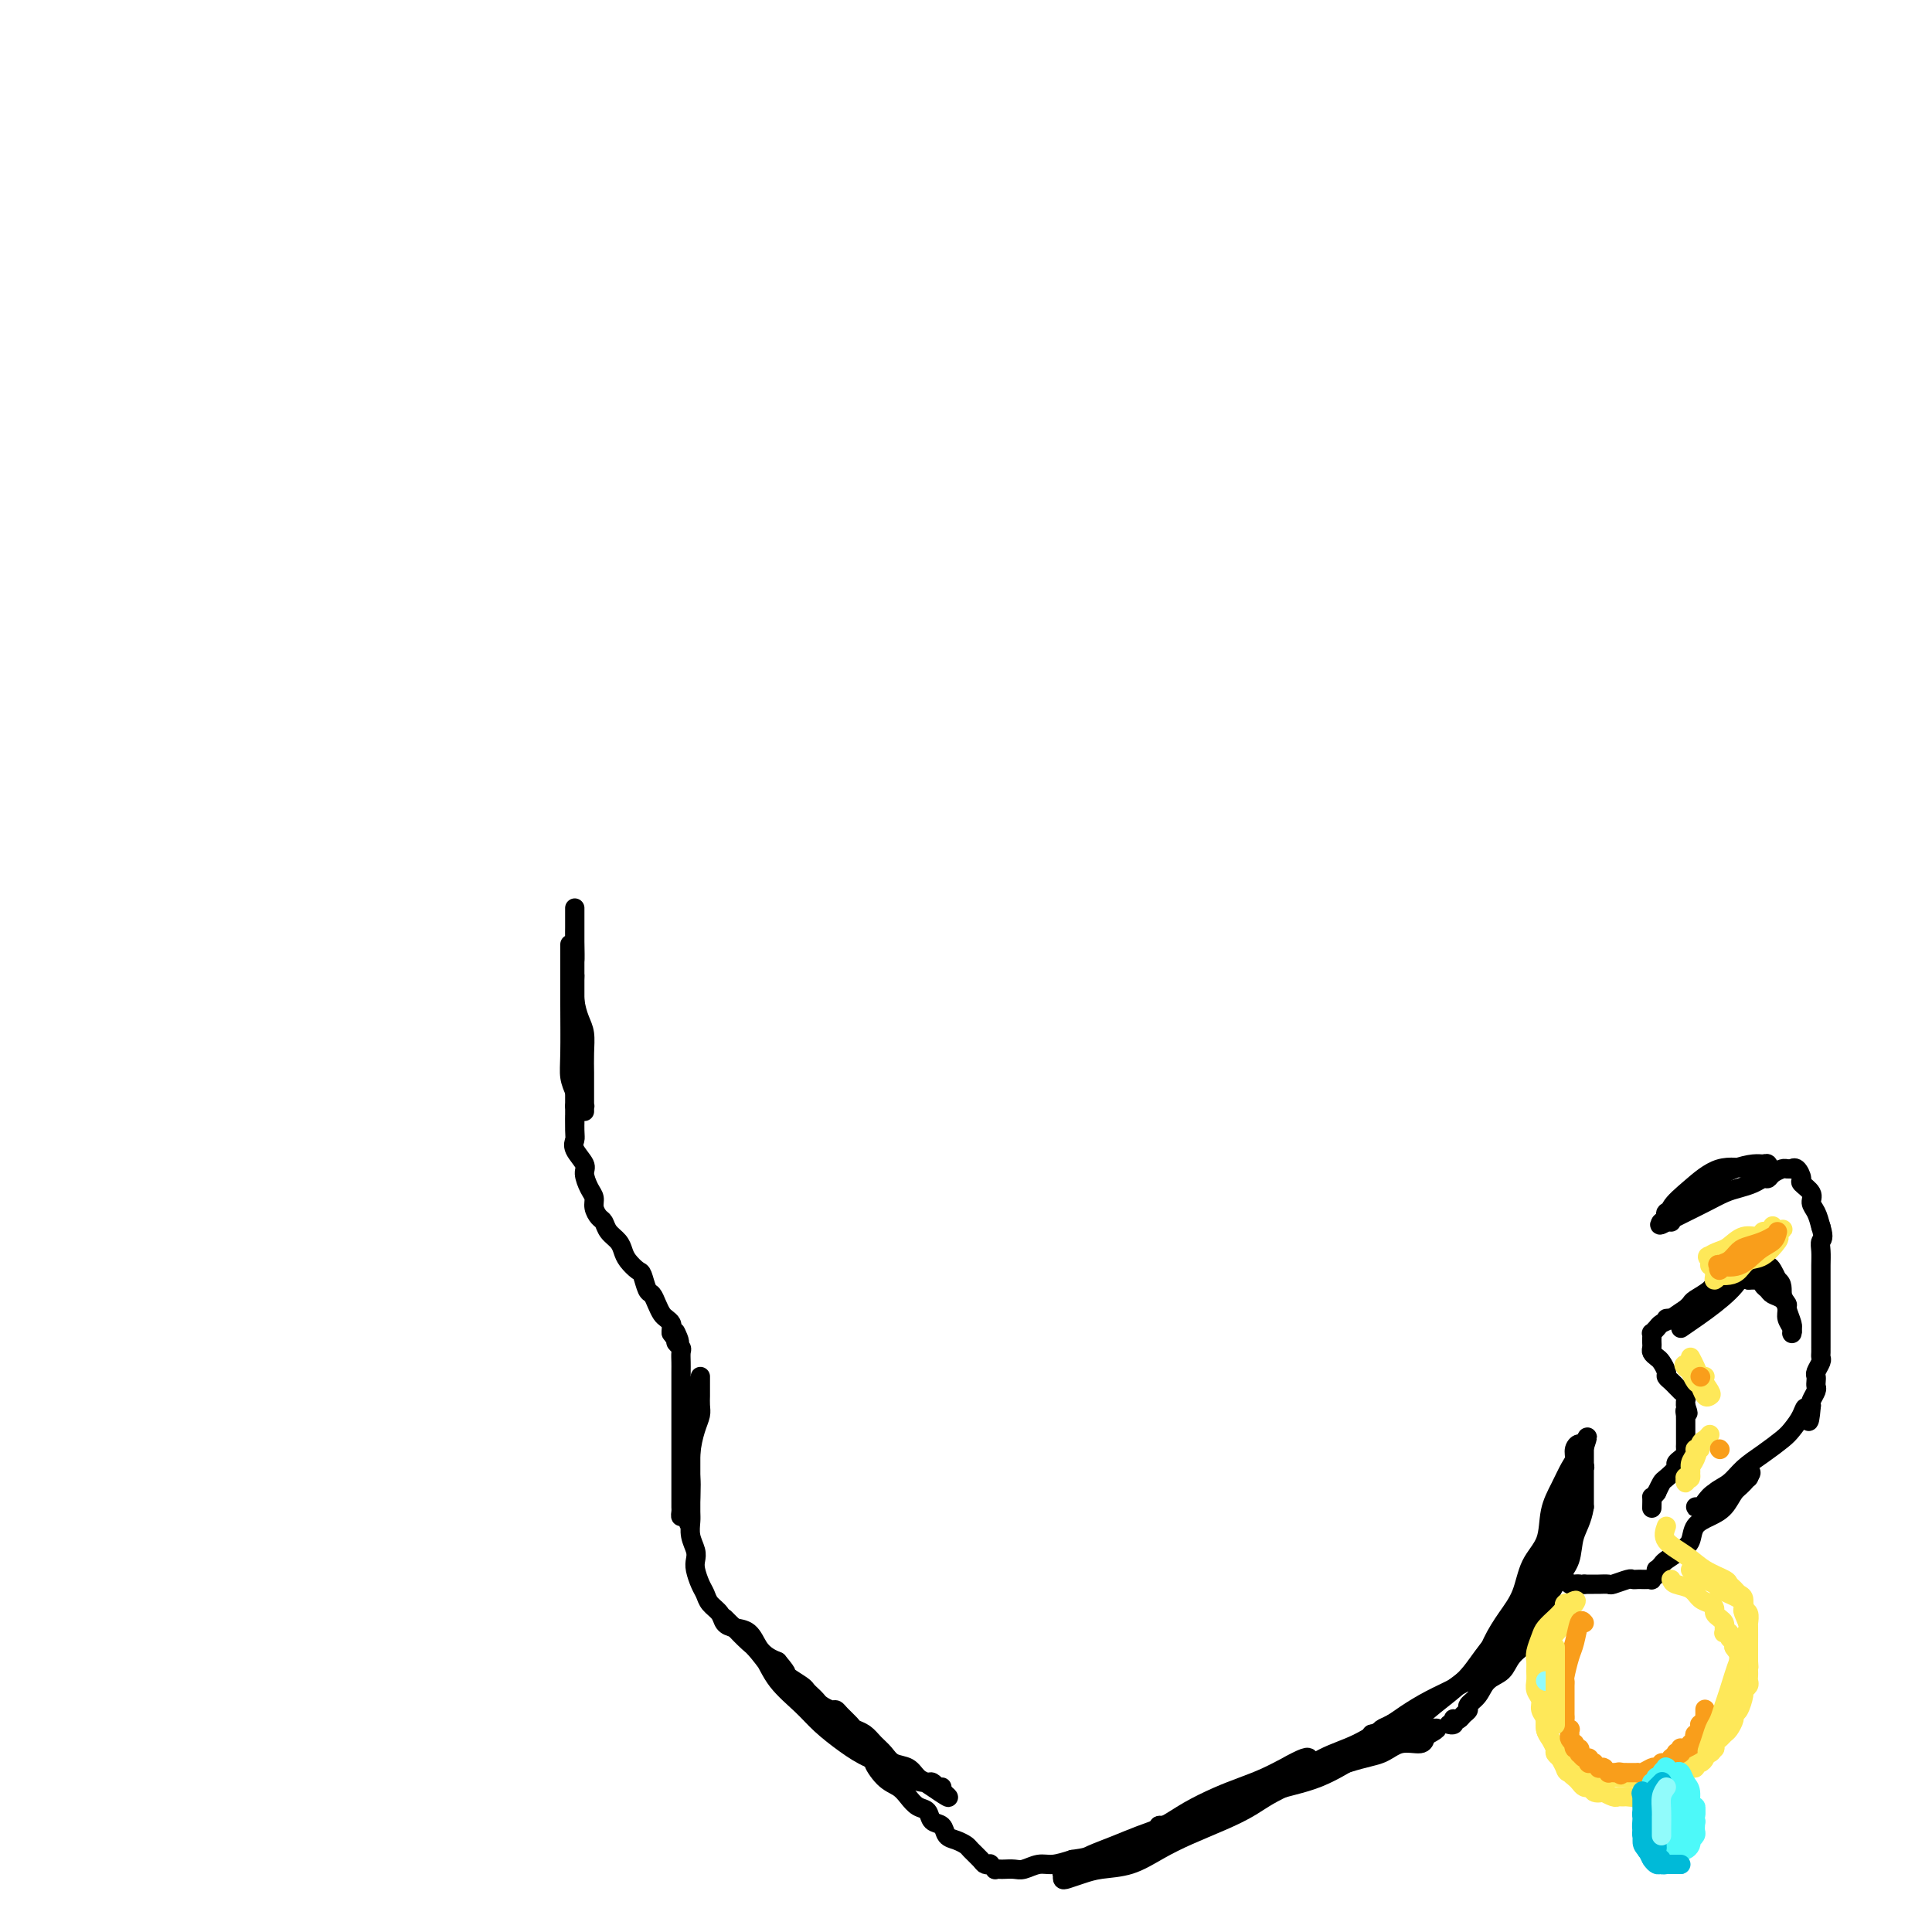 <svg viewBox='0 0 400 400' version='1.1' xmlns='http://www.w3.org/2000/svg' xmlns:xlink='http://www.w3.org/1999/xlink'><g fill='none' stroke='rgb(0,0,0)' stroke-width='4' stroke-linecap='round' stroke-linejoin='round'><path d='M118,196c-0.000,-0.426 -0.001,-0.851 0,0c0.001,0.851 0.003,2.980 0,5c-0.003,2.020 -0.012,3.931 0,7c0.012,3.069 0.046,7.296 0,10c-0.046,2.704 -0.170,3.886 0,5c0.170,1.114 0.634,2.159 1,3c0.366,0.841 0.634,1.479 1,2c0.366,0.521 0.830,0.924 1,1c0.170,0.076 0.046,-0.176 0,0c-0.046,0.176 -0.012,0.780 0,1c0.012,0.220 0.003,0.054 0,0c-0.003,-0.054 -0.001,0.002 0,0c0.001,-0.002 0.001,-0.062 0,-1c-0.001,-0.938 -0.003,-2.753 0,-4c0.003,-1.247 0.011,-1.925 0,-3c-0.011,-1.075 -0.042,-2.548 0,-4c0.042,-1.452 0.155,-2.884 0,-4c-0.155,-1.116 -0.580,-1.916 -1,-3c-0.420,-1.084 -0.834,-2.453 -1,-4c-0.166,-1.547 -0.083,-3.274 0,-5'/><path d='M119,202c-0.309,-4.659 -0.083,-2.807 0,-3c0.083,-0.193 0.022,-2.433 0,-4c-0.022,-1.567 -0.006,-2.462 0,-3c0.006,-0.538 0.002,-0.719 0,-1c-0.002,-0.281 -0.000,-0.662 0,-1c0.000,-0.338 0.000,-0.632 0,-1c-0.000,-0.368 -0.000,-0.810 0,-1c0.000,-0.190 0.000,-0.127 0,0c-0.000,0.127 -0.000,0.317 0,1c0.000,0.683 0.000,1.859 0,3c-0.000,1.141 -0.000,2.248 0,4c0.000,1.752 0.000,4.149 0,6c-0.000,1.851 -0.000,3.156 0,5c0.000,1.844 0.000,4.226 0,6c-0.000,1.774 -0.000,2.939 0,4c0.000,1.061 0.000,2.016 0,3c-0.000,0.984 -0.000,1.996 0,3c0.000,1.004 0.000,2.001 0,3c-0.000,0.999 -0.000,1.999 0,3'/><path d='M119,229c0.002,6.486 0.008,2.700 0,2c-0.008,-0.700 -0.031,1.684 0,3c0.031,1.316 0.116,1.564 0,2c-0.116,0.436 -0.434,1.061 0,2c0.434,0.939 1.618,2.191 2,3c0.382,0.809 -0.038,1.176 0,2c0.038,0.824 0.535,2.104 1,3c0.465,0.896 0.897,1.409 1,2c0.103,0.591 -0.123,1.260 0,2c0.123,0.740 0.597,1.549 1,2c0.403,0.451 0.737,0.543 1,1c0.263,0.457 0.455,1.278 1,2c0.545,0.722 1.441,1.343 2,2c0.559,0.657 0.780,1.350 1,2c0.220,0.650 0.440,1.259 1,2c0.560,0.741 1.459,1.616 2,2c0.541,0.384 0.722,0.278 1,1c0.278,0.722 0.652,2.273 1,3c0.348,0.727 0.672,0.628 1,1c0.328,0.372 0.662,1.213 1,2c0.338,0.787 0.679,1.520 1,2c0.321,0.480 0.622,0.706 1,1c0.378,0.294 0.832,0.656 1,1c0.168,0.344 0.048,0.670 0,1c-0.048,0.330 -0.024,0.665 0,1'/><path d='M139,276c2.697,3.974 1.441,0.909 1,0c-0.441,-0.909 -0.066,0.337 0,1c0.066,0.663 -0.179,0.743 0,1c0.179,0.257 0.780,0.692 1,1c0.220,0.308 0.059,0.490 0,1c-0.059,0.510 -0.016,1.347 0,2c0.016,0.653 0.004,1.122 0,2c-0.004,0.878 -0.001,2.163 0,3c0.001,0.837 0.000,1.224 0,2c-0.000,0.776 -0.000,1.940 0,3c0.000,1.060 0.000,2.016 0,3c-0.000,0.984 0.000,1.996 0,3c-0.000,1.004 -0.000,1.999 0,3c0.000,1.001 0.000,2.008 0,3c-0.000,0.992 -0.001,1.969 0,3c0.001,1.031 0.003,2.116 0,3c-0.003,0.884 -0.011,1.567 0,2c0.011,0.433 0.041,0.617 0,1c-0.041,0.383 -0.155,0.967 0,1c0.155,0.033 0.577,-0.483 1,-1'/><path d='M142,313c0.687,5.225 0.906,-0.214 1,-3c0.094,-2.786 0.064,-2.920 0,-4c-0.064,-1.080 -0.161,-3.105 0,-5c0.161,-1.895 0.579,-3.660 1,-5c0.421,-1.340 0.845,-2.257 1,-3c0.155,-0.743 0.042,-1.313 0,-2c-0.042,-0.687 -0.011,-1.489 0,-2c0.011,-0.511 0.003,-0.729 0,-1c-0.003,-0.271 -0.001,-0.595 0,-1c0.001,-0.405 0.000,-0.892 0,-1c-0.000,-0.108 -0.000,0.163 0,0c0.000,-0.163 0.000,-0.761 0,-1c-0.000,-0.239 -0.000,-0.120 0,0'/><path d='M143,287c0.000,-0.088 0.000,-0.176 0,1c-0.000,1.176 -0.000,3.617 0,6c0.000,2.383 0.000,4.706 0,7c-0.000,2.294 -0.001,4.557 0,6c0.001,1.443 0.004,2.067 0,3c-0.004,0.933 -0.015,2.176 0,3c0.015,0.824 0.056,1.231 0,2c-0.056,0.769 -0.208,1.900 0,3c0.208,1.100 0.777,2.167 1,3c0.223,0.833 0.100,1.430 0,2c-0.100,0.570 -0.178,1.111 0,2c0.178,0.889 0.610,2.126 1,3c0.390,0.874 0.736,1.386 1,2c0.264,0.614 0.445,1.328 1,2c0.555,0.672 1.486,1.300 2,2c0.514,0.700 0.613,1.473 1,2c0.387,0.527 1.062,0.810 2,1c0.938,0.190 2.138,0.288 3,1c0.862,0.712 1.386,2.038 2,3c0.614,0.962 1.318,1.561 2,2c0.682,0.439 1.341,0.720 2,1'/><path d='M161,344c2.841,3.361 1.444,2.262 1,2c-0.444,-0.262 0.066,0.311 1,1c0.934,0.689 2.291,1.494 3,2c0.709,0.506 0.771,0.714 1,1c0.229,0.286 0.625,0.650 1,1c0.375,0.350 0.729,0.684 1,1c0.271,0.316 0.458,0.613 1,1c0.542,0.387 1.440,0.863 2,1c0.560,0.137 0.783,-0.066 1,0c0.217,0.066 0.428,0.402 1,1c0.572,0.598 1.504,1.458 2,2c0.496,0.542 0.554,0.765 1,1c0.446,0.235 1.278,0.482 2,1c0.722,0.518 1.334,1.308 2,2c0.666,0.692 1.387,1.286 2,2c0.613,0.714 1.120,1.549 2,2c0.880,0.451 2.135,0.517 3,1c0.865,0.483 1.341,1.383 2,2c0.659,0.617 1.502,0.950 2,1c0.498,0.050 0.653,-0.183 1,0c0.347,0.183 0.887,0.781 1,1c0.113,0.219 -0.200,0.059 0,0c0.200,-0.059 0.914,-0.017 1,0c0.086,0.017 -0.457,0.008 -1,0'/><path d='M194,370c4.960,4.074 0.859,1.258 -1,0c-1.859,-1.258 -1.476,-0.958 -2,-1c-0.524,-0.042 -1.957,-0.426 -3,-1c-1.043,-0.574 -1.698,-1.338 -3,-2c-1.302,-0.662 -3.251,-1.221 -5,-2c-1.749,-0.779 -3.297,-1.777 -5,-3c-1.703,-1.223 -3.561,-2.672 -5,-4c-1.439,-1.328 -2.459,-2.534 -4,-4c-1.541,-1.466 -3.603,-3.190 -5,-5c-1.397,-1.810 -2.129,-3.704 -3,-5c-0.871,-1.296 -1.880,-1.994 -3,-3c-1.120,-1.006 -2.350,-2.320 -3,-3c-0.650,-0.680 -0.720,-0.728 -1,-1c-0.280,-0.272 -0.771,-0.770 -1,-1c-0.229,-0.230 -0.198,-0.193 0,0c0.198,0.193 0.561,0.543 1,1c0.439,0.457 0.954,1.020 2,2c1.046,0.980 2.625,2.377 4,4c1.375,1.623 2.548,3.474 4,5c1.452,1.526 3.183,2.729 5,4c1.817,1.271 3.720,2.612 5,4c1.280,1.388 1.937,2.825 3,4c1.063,1.175 2.531,2.087 4,3'/><path d='M178,362c4.932,4.700 3.260,2.951 3,3c-0.260,0.049 0.890,1.896 2,3c1.110,1.104 2.180,1.466 3,2c0.820,0.534 1.389,1.241 2,2c0.611,0.759 1.262,1.569 2,2c0.738,0.431 1.562,0.483 2,1c0.438,0.517 0.488,1.501 1,2c0.512,0.499 1.484,0.514 2,1c0.516,0.486 0.576,1.443 1,2c0.424,0.557 1.213,0.713 2,1c0.787,0.287 1.574,0.704 2,1c0.426,0.296 0.491,0.471 1,1c0.509,0.529 1.461,1.414 2,2c0.539,0.586 0.665,0.875 1,1c0.335,0.125 0.877,0.086 1,0c0.123,-0.086 -0.175,-0.219 0,0c0.175,0.219 0.824,0.790 1,1c0.176,0.210 -0.119,0.057 0,0c0.119,-0.057 0.654,-0.019 1,0c0.346,0.019 0.504,0.020 1,0c0.496,-0.020 1.332,-0.061 2,0c0.668,0.061 1.169,0.222 2,0c0.831,-0.222 1.993,-0.829 3,-1c1.007,-0.171 1.859,0.094 3,0c1.141,-0.094 2.570,-0.547 4,-1'/><path d='M222,385c3.142,-0.441 2.995,-0.544 4,-1c1.005,-0.456 3.160,-1.267 5,-2c1.840,-0.733 3.366,-1.390 5,-2c1.634,-0.610 3.378,-1.174 5,-2c1.622,-0.826 3.124,-1.913 5,-3c1.876,-1.087 4.126,-2.175 6,-3c1.874,-0.825 3.370,-1.388 5,-2c1.630,-0.612 3.393,-1.274 5,-2c1.607,-0.726 3.058,-1.515 4,-2c0.942,-0.485 1.376,-0.667 2,-1c0.624,-0.333 1.438,-0.816 2,-1c0.562,-0.184 0.871,-0.069 1,0c0.129,0.069 0.077,0.090 0,0c-0.077,-0.090 -0.178,-0.292 -1,0c-0.822,0.292 -2.364,1.078 -4,2c-1.636,0.922 -3.367,1.979 -5,3c-1.633,1.021 -3.167,2.006 -5,3c-1.833,0.994 -3.966,1.996 -6,3c-2.034,1.004 -3.968,2.012 -6,3c-2.032,0.988 -4.163,1.958 -6,3c-1.837,1.042 -3.382,2.155 -5,3c-1.618,0.845 -3.309,1.423 -5,2'/><path d='M228,386c-7.315,3.570 -4.601,1.496 -4,1c0.601,-0.496 -0.909,0.586 -2,1c-1.091,0.414 -1.762,0.161 -2,0c-0.238,-0.161 -0.043,-0.229 0,0c0.043,0.229 -0.065,0.753 0,1c0.065,0.247 0.305,0.215 1,0c0.695,-0.215 1.846,-0.613 3,-1c1.154,-0.387 2.313,-0.764 4,-1c1.687,-0.236 3.903,-0.331 6,-1c2.097,-0.669 4.076,-1.913 6,-3c1.924,-1.087 3.794,-2.018 6,-3c2.206,-0.982 4.747,-2.016 7,-3c2.253,-0.984 4.219,-1.918 6,-3c1.781,-1.082 3.377,-2.313 7,-4c3.623,-1.687 9.272,-3.829 13,-5c3.728,-1.171 5.536,-1.372 7,-2c1.464,-0.628 2.586,-1.685 4,-2c1.414,-0.315 3.121,0.111 4,0c0.879,-0.111 0.929,-0.761 1,-1c0.071,-0.239 0.163,-0.068 0,0c-0.163,0.068 -0.582,0.034 -1,0'/><path d='M294,360c8.463,-4.132 -0.378,-1.462 -5,0c-4.622,1.462 -5.023,1.715 -7,3c-1.977,1.285 -5.530,3.602 -9,5c-3.470,1.398 -6.857,1.877 -10,3c-3.143,1.123 -6.042,2.889 -9,4c-2.958,1.111 -5.975,1.568 -8,2c-2.025,0.432 -3.058,0.840 -4,1c-0.942,0.160 -1.793,0.071 -2,0c-0.207,-0.071 0.231,-0.123 1,0c0.769,0.123 1.869,0.421 3,0c1.131,-0.421 2.292,-1.562 4,-2c1.708,-0.438 3.963,-0.174 6,-1c2.037,-0.826 3.856,-2.742 6,-4c2.144,-1.258 4.614,-1.859 7,-3c2.386,-1.141 4.690,-2.822 7,-4c2.310,-1.178 4.628,-1.852 7,-3c2.372,-1.148 4.798,-2.768 7,-4c2.202,-1.232 4.180,-2.075 6,-3c1.820,-0.925 3.483,-1.933 5,-3c1.517,-1.067 2.890,-2.195 4,-3c1.110,-0.805 1.957,-1.288 3,-2c1.043,-0.712 2.281,-1.653 3,-2c0.719,-0.347 0.920,-0.099 1,0c0.080,0.099 0.040,0.050 0,0'/><path d='M310,344c8.785,-4.878 2.748,-1.575 0,0c-2.748,1.575 -2.206,1.420 -3,2c-0.794,0.580 -2.924,1.895 -5,3c-2.076,1.105 -4.100,1.998 -6,3c-1.900,1.002 -3.677,2.111 -5,3c-1.323,0.889 -2.190,1.558 -3,2c-0.810,0.442 -1.561,0.655 -2,1c-0.439,0.345 -0.565,0.820 -1,1c-0.435,0.180 -1.178,0.065 -1,0c0.178,-0.065 1.279,-0.081 2,0c0.721,0.081 1.062,0.260 2,0c0.938,-0.260 2.472,-0.960 4,-2c1.528,-1.040 3.049,-2.419 5,-4c1.951,-1.581 4.334,-3.365 6,-5c1.666,-1.635 2.617,-3.120 4,-5c1.383,-1.880 3.197,-4.156 5,-6c1.803,-1.844 3.593,-3.256 5,-5c1.407,-1.744 2.429,-3.821 3,-5c0.571,-1.179 0.689,-1.460 1,-2c0.311,-0.540 0.814,-1.338 1,-2c0.186,-0.662 0.053,-1.189 0,-1c-0.053,0.189 -0.027,1.095 0,2'/><path d='M322,324c2.861,-3.317 0.512,0.390 -1,3c-1.512,2.610 -2.188,4.124 -3,6c-0.812,1.876 -1.759,4.114 -3,6c-1.241,1.886 -2.777,3.421 -4,5c-1.223,1.579 -2.132,3.202 -3,4c-0.868,0.798 -1.694,0.771 -2,1c-0.306,0.229 -0.091,0.716 0,1c0.091,0.284 0.057,0.366 0,0c-0.057,-0.366 -0.139,-1.180 0,-2c0.139,-0.820 0.497,-1.646 1,-3c0.503,-1.354 1.151,-3.234 2,-5c0.849,-1.766 1.900,-3.416 3,-5c1.100,-1.584 2.248,-3.101 3,-5c0.752,-1.899 1.108,-4.179 2,-6c0.892,-1.821 2.320,-3.184 3,-5c0.680,-1.816 0.612,-4.086 1,-6c0.388,-1.914 1.232,-3.471 2,-5c0.768,-1.529 1.460,-3.031 2,-4c0.540,-0.969 0.928,-1.404 1,-2c0.072,-0.596 -0.173,-1.353 0,-2c0.173,-0.647 0.764,-1.185 1,-1c0.236,0.185 0.118,1.092 0,2'/><path d='M327,301c3.238,-7.350 0.832,-1.225 0,2c-0.832,3.225 -0.091,3.548 0,5c0.091,1.452 -0.467,4.031 -1,6c-0.533,1.969 -1.042,3.326 -2,5c-0.958,1.674 -2.366,3.665 -3,5c-0.634,1.335 -0.492,2.013 -1,3c-0.508,0.987 -1.664,2.284 -2,3c-0.336,0.716 0.148,0.852 0,1c-0.148,0.148 -0.926,0.308 -1,0c-0.074,-0.308 0.558,-1.085 1,-2c0.442,-0.915 0.696,-1.967 1,-3c0.304,-1.033 0.659,-2.047 1,-3c0.341,-0.953 0.669,-1.844 1,-3c0.331,-1.156 0.666,-2.578 1,-4'/><path d='M322,316c0.570,-2.498 -0.006,-1.745 0,-2c0.006,-0.255 0.593,-1.520 1,-2c0.407,-0.480 0.635,-0.174 1,0c0.365,0.174 0.869,0.216 1,0c0.131,-0.216 -0.109,-0.692 0,-1c0.109,-0.308 0.569,-0.450 1,-1c0.431,-0.550 0.833,-1.508 1,-2c0.167,-0.492 0.097,-0.517 0,-1c-0.097,-0.483 -0.222,-1.425 0,-2c0.222,-0.575 0.792,-0.785 1,-1c0.208,-0.215 0.056,-0.436 0,-1c-0.056,-0.564 -0.015,-1.472 0,-2c0.015,-0.528 0.004,-0.674 0,-1c-0.004,-0.326 -0.001,-0.830 0,-1c0.001,-0.170 0.000,-0.006 0,0c-0.000,0.006 -0.000,-0.145 0,0c0.000,0.145 0.000,0.585 0,1c-0.000,0.415 -0.000,0.804 0,2c0.000,1.196 0.000,3.199 0,5c-0.000,1.801 -0.000,3.401 0,5'/><path d='M328,312c-0.425,2.808 -1.488,4.327 -2,6c-0.512,1.673 -0.473,3.501 -1,5c-0.527,1.499 -1.621,2.671 -3,5c-1.379,2.329 -3.045,5.816 -4,8c-0.955,2.184 -1.200,3.064 -2,4c-0.800,0.936 -2.156,1.928 -3,3c-0.844,1.072 -1.178,2.224 -2,3c-0.822,0.776 -2.132,1.177 -3,2c-0.868,0.823 -1.293,2.066 -2,3c-0.707,0.934 -1.696,1.557 -2,2c-0.304,0.443 0.076,0.706 0,1c-0.076,0.294 -0.608,0.618 -1,1c-0.392,0.382 -0.645,0.820 -1,1c-0.355,0.180 -0.813,0.101 -1,0c-0.187,-0.101 -0.102,-0.223 0,0c0.102,0.223 0.220,0.791 0,1c-0.220,0.209 -0.777,0.060 -1,0c-0.223,-0.060 -0.111,-0.030 0,0'/><path d='M346,253c-0.314,-0.936 -0.627,-1.873 0,-3c0.627,-1.127 2.196,-2.445 4,-4c1.804,-1.555 3.843,-3.349 6,-4c2.157,-0.651 4.432,-0.160 6,0c1.568,0.160 2.430,-0.010 3,0c0.570,0.010 0.848,0.201 1,0c0.152,-0.201 0.176,-0.794 0,-1c-0.176,-0.206 -0.553,-0.025 -1,0c-0.447,0.025 -0.964,-0.107 -2,0c-1.036,0.107 -2.591,0.452 -4,1c-1.409,0.548 -2.673,1.299 -4,2c-1.327,0.701 -2.719,1.354 -4,2c-1.281,0.646 -2.452,1.287 -3,2c-0.548,0.713 -0.473,1.498 -1,2c-0.527,0.502 -1.657,0.722 -2,1c-0.343,0.278 0.100,0.613 0,1c-0.100,0.387 -0.743,0.825 -1,1c-0.257,0.175 -0.129,0.088 0,0'/><path d='M344,253c-0.959,1.134 0.144,0.469 1,0c0.856,-0.469 1.464,-0.742 2,-1c0.536,-0.258 1.001,-0.503 2,-1c0.999,-0.497 2.533,-1.247 4,-2c1.467,-0.753 2.865,-1.507 4,-2c1.135,-0.493 2.005,-0.723 3,-1c0.995,-0.277 2.116,-0.600 3,-1c0.884,-0.400 1.532,-0.878 2,-1c0.468,-0.122 0.756,0.111 1,0c0.244,-0.111 0.443,-0.565 1,-1c0.557,-0.435 1.472,-0.850 2,-1c0.528,-0.150 0.668,-0.033 1,0c0.332,0.033 0.858,-0.017 1,0c0.142,0.017 -0.098,0.102 0,0c0.098,-0.102 0.533,-0.389 1,0c0.467,0.389 0.965,1.454 1,2c0.035,0.546 -0.394,0.572 0,1c0.394,0.428 1.611,1.259 2,2c0.389,0.741 -0.049,1.392 0,2c0.049,0.608 0.585,1.174 1,2c0.415,0.826 0.707,1.913 1,3'/><path d='M377,254c0.774,2.453 0.207,2.585 0,3c-0.207,0.415 -0.056,1.112 0,2c0.056,0.888 0.015,1.968 0,3c-0.015,1.032 -0.004,2.016 0,3c0.004,0.984 0.001,1.966 0,3c-0.001,1.034 -0.000,2.119 0,3c0.000,0.881 0.000,1.560 0,2c-0.000,0.440 -0.000,0.643 0,1c0.000,0.357 0.000,0.869 0,1c-0.000,0.131 0.000,-0.119 0,0c-0.000,0.119 -0.000,0.605 0,1c0.000,0.395 0.000,0.697 0,1c-0.000,0.303 -0.000,0.606 0,1c0.000,0.394 0.001,0.878 0,1c-0.001,0.122 -0.004,-0.118 0,0c0.004,0.118 0.015,0.595 0,1c-0.015,0.405 -0.057,0.738 0,1c0.057,0.262 0.211,0.452 0,1c-0.211,0.548 -0.788,1.455 -1,2c-0.212,0.545 -0.061,0.727 0,1c0.061,0.273 0.030,0.637 0,1c-0.030,0.363 -0.060,0.726 0,1c0.060,0.274 0.208,0.458 0,1c-0.208,0.542 -0.774,1.440 -1,2c-0.226,0.560 -0.113,0.780 0,1'/><path d='M375,291c-0.503,5.933 -0.759,2.264 -1,1c-0.241,-1.264 -0.466,-0.124 -1,1c-0.534,1.124 -1.377,2.230 -2,3c-0.623,0.770 -1.025,1.203 -2,2c-0.975,0.797 -2.523,1.957 -4,3c-1.477,1.043 -2.883,1.968 -4,3c-1.117,1.032 -1.945,2.171 -3,3c-1.055,0.829 -2.338,1.346 -3,2c-0.662,0.654 -0.704,1.443 -1,2c-0.296,0.557 -0.847,0.882 -1,1c-0.153,0.118 0.091,0.030 0,0c-0.091,-0.030 -0.517,-0.001 -1,0c-0.483,0.001 -1.024,-0.027 -1,0c0.024,0.027 0.612,0.110 1,0c0.388,-0.110 0.576,-0.412 1,-1c0.424,-0.588 1.084,-1.463 2,-2c0.916,-0.537 2.088,-0.735 3,-1c0.912,-0.265 1.565,-0.597 2,-1c0.435,-0.403 0.652,-0.876 1,-1c0.348,-0.124 0.825,0.101 1,0c0.175,-0.101 0.047,-0.527 0,-1c-0.047,-0.473 -0.013,-0.992 0,-1c0.013,-0.008 0.007,0.496 0,1'/><path d='M362,305c1.264,-0.710 -0.074,1.016 -1,2c-0.926,0.984 -1.438,1.226 -2,2c-0.562,0.774 -1.175,2.080 -2,3c-0.825,0.920 -1.864,1.455 -3,2c-1.136,0.545 -2.370,1.101 -3,2c-0.630,0.899 -0.656,2.140 -1,3c-0.344,0.860 -1.006,1.340 -2,2c-0.994,0.660 -2.319,1.501 -3,2c-0.681,0.499 -0.717,0.654 -1,1c-0.283,0.346 -0.812,0.881 -1,1c-0.188,0.119 -0.036,-0.178 0,0c0.036,0.178 -0.046,0.832 0,1c0.046,0.168 0.220,-0.151 0,0c-0.220,0.151 -0.832,0.772 -1,1c-0.168,0.228 0.109,0.061 0,0c-0.109,-0.061 -0.605,-0.017 -1,0c-0.395,0.017 -0.691,0.008 -1,0c-0.309,-0.008 -0.631,-0.016 -1,0c-0.369,0.016 -0.785,0.057 -1,0c-0.215,-0.057 -0.228,-0.211 -1,0c-0.772,0.211 -2.304,0.789 -3,1c-0.696,0.211 -0.558,0.057 -1,0c-0.442,-0.057 -1.465,-0.015 -2,0c-0.535,0.015 -0.581,0.004 -1,0c-0.419,-0.004 -1.209,-0.002 -2,0'/><path d='M328,328c-2.190,0.159 -1.165,0.056 -1,0c0.165,-0.056 -0.530,-0.067 -1,0c-0.470,0.067 -0.714,0.210 -1,0c-0.286,-0.210 -0.612,-0.775 -1,-1c-0.388,-0.225 -0.836,-0.112 -1,0c-0.164,0.112 -0.044,0.222 0,0c0.044,-0.222 0.013,-0.778 0,-1c-0.013,-0.222 -0.006,-0.111 0,0'/><path d='M348,275c2.419,-1.652 4.838,-3.303 7,-5c2.162,-1.697 4.068,-3.439 5,-5c0.932,-1.561 0.891,-2.940 1,-4c0.109,-1.060 0.369,-1.800 1,-2c0.631,-0.200 1.635,0.141 2,0c0.365,-0.141 0.091,-0.765 0,-1c-0.091,-0.235 -0.000,-0.081 0,0c0.000,0.081 -0.091,0.091 0,0c0.091,-0.091 0.363,-0.281 0,0c-0.363,0.281 -1.362,1.035 -2,2c-0.638,0.965 -0.916,2.142 -2,3c-1.084,0.858 -2.973,1.396 -4,2c-1.027,0.604 -1.192,1.275 -2,2c-0.808,0.725 -2.258,1.504 -3,2c-0.742,0.496 -0.777,0.711 -1,1c-0.223,0.289 -0.635,0.654 -1,1c-0.365,0.346 -0.682,0.673 -1,1'/><path d='M348,272c-2.426,2.237 -0.490,1.331 0,1c0.490,-0.331 -0.465,-0.087 -1,0c-0.535,0.087 -0.650,0.016 -1,0c-0.350,-0.016 -0.936,0.022 -1,0c-0.064,-0.022 0.394,-0.103 1,0c0.606,0.103 1.360,0.390 2,0c0.640,-0.390 1.166,-1.457 2,-2c0.834,-0.543 1.978,-0.561 3,-1c1.022,-0.439 1.924,-1.298 3,-2c1.076,-0.702 2.326,-1.246 3,-2c0.674,-0.754 0.772,-1.719 1,-2c0.228,-0.281 0.587,0.122 1,0c0.413,-0.122 0.880,-0.768 1,-1c0.120,-0.232 -0.107,-0.048 0,0c0.107,0.048 0.550,-0.040 1,0c0.450,0.040 0.908,0.206 1,0c0.092,-0.206 -0.183,-0.785 0,-1c0.183,-0.215 0.822,-0.066 1,0c0.178,0.066 -0.107,0.049 0,0c0.107,-0.049 0.606,-0.128 1,0c0.394,0.128 0.684,0.465 1,1c0.316,0.535 0.658,1.267 1,2'/><path d='M368,265c1.244,0.717 0.855,2.010 1,3c0.145,0.990 0.823,1.676 1,2c0.177,0.324 -0.149,0.287 0,1c0.149,0.713 0.772,2.177 1,3c0.228,0.823 0.061,1.006 0,1c-0.061,-0.006 -0.015,-0.200 0,0c0.015,0.200 0.000,0.794 0,1c-0.000,0.206 0.015,0.025 0,0c-0.015,-0.025 -0.058,0.106 0,0c0.058,-0.106 0.219,-0.448 0,-1c-0.219,-0.552 -0.818,-1.314 -1,-2c-0.182,-0.686 0.053,-1.297 0,-2c-0.053,-0.703 -0.393,-1.499 -1,-2c-0.607,-0.501 -1.482,-0.709 -2,-1c-0.518,-0.291 -0.679,-0.667 -1,-1c-0.321,-0.333 -0.803,-0.625 -1,-1c-0.197,-0.375 -0.111,-0.832 0,-1c0.111,-0.168 0.246,-0.045 0,0c-0.246,0.045 -0.874,0.012 -1,0c-0.126,-0.012 0.250,-0.003 0,0c-0.250,0.003 -1.125,0.002 -2,0'/><path d='M362,265c-1.924,-1.278 -2.234,0.029 -3,1c-0.766,0.971 -1.988,1.608 -3,2c-1.012,0.392 -1.815,0.538 -3,1c-1.185,0.462 -2.752,1.238 -4,2c-1.248,0.762 -2.177,1.510 -3,2c-0.823,0.490 -1.541,0.723 -2,1c-0.459,0.277 -0.659,0.599 -1,1c-0.341,0.401 -0.823,0.881 -1,1c-0.177,0.119 -0.048,-0.123 0,0c0.048,0.123 0.016,0.611 0,1c-0.016,0.389 -0.016,0.681 0,1c0.016,0.319 0.047,0.667 0,1c-0.047,0.333 -0.171,0.653 0,1c0.171,0.347 0.637,0.723 1,1c0.363,0.277 0.623,0.457 1,1c0.377,0.543 0.870,1.451 1,2c0.130,0.549 -0.105,0.740 0,1c0.105,0.260 0.549,0.591 1,1c0.451,0.409 0.909,0.897 1,1c0.091,0.103 -0.186,-0.180 0,0c0.186,0.180 0.834,0.822 1,1c0.166,0.178 -0.152,-0.110 0,0c0.152,0.110 0.773,0.617 1,1c0.227,0.383 0.061,0.642 0,1c-0.061,0.358 -0.017,0.817 0,1c0.017,0.183 0.009,0.092 0,0'/><path d='M349,291c0.928,2.638 0.249,1.233 0,1c-0.249,-0.233 -0.067,0.707 0,1c0.067,0.293 0.018,-0.061 0,0c-0.018,0.061 -0.005,0.537 0,1c0.005,0.463 0.001,0.913 0,1c-0.001,0.087 -0.000,-0.188 0,0c0.000,0.188 0.000,0.839 0,1c-0.000,0.161 -0.000,-0.168 0,0c0.000,0.168 0.000,0.833 0,1c-0.000,0.167 -0.000,-0.162 0,0c0.000,0.162 0.001,0.817 0,1c-0.001,0.183 -0.003,-0.106 0,0c0.003,0.106 0.011,0.606 0,1c-0.011,0.394 -0.040,0.682 0,1c0.040,0.318 0.147,0.667 0,1c-0.147,0.333 -0.550,0.652 -1,1c-0.450,0.348 -0.946,0.726 -1,1c-0.054,0.274 0.336,0.445 0,1c-0.336,0.555 -1.398,1.496 -2,2c-0.602,0.504 -0.743,0.573 -1,1c-0.257,0.427 -0.628,1.214 -1,2'/><path d='M343,309c-1.155,1.498 -1.041,0.742 -1,1c0.041,0.258 0.011,1.531 0,2c-0.011,0.469 -0.003,0.134 0,0c0.003,-0.134 0.002,-0.067 0,0'/></g>
<g fill='none' stroke='rgb(254,232,89)' stroke-width='4' stroke-linecap='round' stroke-linejoin='round'><path d='M345,316c-0.362,1.005 -0.725,2.009 0,3c0.725,0.991 2.537,1.967 4,3c1.463,1.033 2.577,2.122 4,3c1.423,0.878 3.156,1.543 4,2c0.844,0.457 0.800,0.704 1,1c0.200,0.296 0.646,0.641 1,1c0.354,0.359 0.617,0.730 1,1c0.383,0.270 0.887,0.437 1,1c0.113,0.563 -0.166,1.521 0,2c0.166,0.479 0.777,0.481 1,1c0.223,0.519 0.060,1.557 0,2c-0.060,0.443 -0.016,0.290 0,1c0.016,0.710 0.004,2.283 0,3c-0.004,0.717 -0.001,0.578 0,1c0.001,0.422 0.000,1.406 0,2c-0.000,0.594 -0.000,0.797 0,1'/><path d='M362,344c0.155,2.190 0.043,1.164 0,1c-0.043,-0.164 -0.015,0.534 0,1c0.015,0.466 0.019,0.700 0,1c-0.019,0.300 -0.061,0.666 0,1c0.061,0.334 0.223,0.638 0,1c-0.223,0.362 -0.832,0.783 -1,1c-0.168,0.217 0.106,0.229 0,1c-0.106,0.771 -0.591,2.299 -1,3c-0.409,0.701 -0.743,0.573 -1,1c-0.257,0.427 -0.436,1.409 -1,2c-0.564,0.591 -1.512,0.792 -2,1c-0.488,0.208 -0.515,0.423 -1,1c-0.485,0.577 -1.427,1.518 -2,2c-0.573,0.482 -0.775,0.507 -1,1c-0.225,0.493 -0.471,1.455 -1,2c-0.529,0.545 -1.339,0.672 -2,1c-0.661,0.328 -1.173,0.859 -2,1c-0.827,0.141 -1.968,-0.106 -3,0c-1.032,0.106 -1.953,0.564 -3,1c-1.047,0.436 -2.220,0.849 -3,1c-0.780,0.151 -1.168,0.041 -2,0c-0.832,-0.041 -2.109,-0.011 -3,0c-0.891,0.011 -1.398,0.003 -2,0c-0.602,-0.003 -1.301,-0.002 -2,0'/><path d='M329,368c-3.748,0.383 -2.118,-0.660 -2,-1c0.118,-0.340 -1.278,0.022 -2,0c-0.722,-0.022 -0.772,-0.429 -1,-1c-0.228,-0.571 -0.634,-1.308 -1,-2c-0.366,-0.692 -0.690,-1.340 -1,-2c-0.310,-0.660 -0.604,-1.332 -1,-2c-0.396,-0.668 -0.895,-1.334 -1,-2c-0.105,-0.666 0.182,-1.333 0,-2c-0.182,-0.667 -0.833,-1.333 -1,-2c-0.167,-0.667 0.152,-1.334 0,-2c-0.152,-0.666 -0.774,-1.332 -1,-2c-0.226,-0.668 -0.057,-1.337 0,-2c0.057,-0.663 0.003,-1.318 0,-2c-0.003,-0.682 0.044,-1.391 0,-2c-0.044,-0.609 -0.181,-1.118 0,-2c0.181,-0.882 0.679,-2.135 1,-3c0.321,-0.865 0.464,-1.341 1,-2c0.536,-0.659 1.463,-1.501 2,-2c0.537,-0.499 0.684,-0.656 1,-1c0.316,-0.344 0.802,-0.877 1,-1c0.198,-0.123 0.108,0.163 0,0c-0.108,-0.163 -0.235,-0.776 0,-1c0.235,-0.224 0.833,-0.060 1,0c0.167,0.060 -0.095,0.017 0,0c0.095,-0.017 0.548,-0.009 1,0'/><path d='M326,332c0.908,-1.162 -0.321,-0.567 -1,0c-0.679,0.567 -0.809,1.107 -1,2c-0.191,0.893 -0.443,2.139 -1,3c-0.557,0.861 -1.417,1.337 -2,3c-0.583,1.663 -0.888,4.513 -1,6c-0.112,1.487 -0.031,1.609 0,2c0.031,0.391 0.011,1.049 0,2c-0.011,0.951 -0.013,2.195 0,3c0.013,0.805 0.041,1.171 0,2c-0.041,0.829 -0.152,2.120 0,3c0.152,0.880 0.565,1.349 1,2c0.435,0.651 0.891,1.484 1,2c0.109,0.516 -0.129,0.716 0,1c0.129,0.284 0.626,0.654 1,1c0.374,0.346 0.625,0.670 1,1c0.375,0.330 0.874,0.667 1,1c0.126,0.333 -0.120,0.664 0,1c0.120,0.336 0.607,0.679 1,1c0.393,0.321 0.693,0.622 1,1c0.307,0.378 0.621,0.832 1,1c0.379,0.168 0.823,0.048 1,0c0.177,-0.048 0.089,-0.024 0,0'/><path d='M329,370c1.653,1.797 1.287,0.289 1,0c-0.287,-0.289 -0.494,0.640 0,1c0.494,0.360 1.691,0.149 2,0c0.309,-0.149 -0.269,-0.236 0,0c0.269,0.236 1.385,0.796 2,1c0.615,0.204 0.727,0.051 1,0c0.273,-0.051 0.706,0.000 1,0c0.294,-0.000 0.450,-0.052 1,0c0.550,0.052 1.495,0.207 2,0c0.505,-0.207 0.569,-0.777 1,-1c0.431,-0.223 1.228,-0.097 2,0c0.772,0.097 1.517,0.167 2,0c0.483,-0.167 0.703,-0.571 1,-1c0.297,-0.429 0.671,-0.884 1,-1c0.329,-0.116 0.613,0.109 1,0c0.387,-0.109 0.878,-0.550 1,-1c0.122,-0.450 -0.126,-0.909 0,-1c0.126,-0.091 0.625,0.187 1,0c0.375,-0.187 0.626,-0.838 1,-1c0.374,-0.162 0.871,0.164 1,0c0.129,-0.164 -0.110,-0.817 0,-1c0.110,-0.183 0.568,0.105 1,0c0.432,-0.105 0.838,-0.601 1,-1c0.162,-0.399 0.081,-0.699 0,-1'/><path d='M353,363c2.408,-1.332 1.429,-0.161 1,0c-0.429,0.161 -0.308,-0.687 0,-1c0.308,-0.313 0.802,-0.089 1,0c0.198,0.089 0.099,0.045 0,0'/></g>
<g fill='none' stroke='rgb(249,158,27)' stroke-width='4' stroke-linecap='round' stroke-linejoin='round'><path d='M328,336c-0.332,-0.393 -0.663,-0.786 -1,0c-0.337,0.786 -0.679,2.749 -1,4c-0.321,1.251 -0.622,1.788 -1,3c-0.378,1.212 -0.833,3.099 -1,4c-0.167,0.901 -0.045,0.818 0,1c0.045,0.182 0.012,0.630 0,1c-0.012,0.370 -0.003,0.662 0,1c0.003,0.338 0.001,0.720 0,1c-0.001,0.280 -0.001,0.456 0,1c0.001,0.544 0.004,1.456 0,2c-0.004,0.544 -0.015,0.719 0,1c0.015,0.281 0.057,0.667 0,1c-0.057,0.333 -0.212,0.614 0,1c0.212,0.386 0.792,0.877 1,1c0.208,0.123 0.046,-0.122 0,0c-0.046,0.122 0.026,0.610 0,1c-0.026,0.390 -0.150,0.683 0,1c0.150,0.317 0.575,0.659 1,1'/><path d='M326,361c0.325,2.100 0.139,0.351 0,0c-0.139,-0.351 -0.231,0.694 0,1c0.231,0.306 0.783,-0.129 1,0c0.217,0.129 0.097,0.823 0,1c-0.097,0.177 -0.171,-0.163 0,0c0.171,0.163 0.586,0.829 1,1c0.414,0.171 0.828,-0.151 1,0c0.172,0.151 0.103,0.776 0,1c-0.103,0.224 -0.239,0.046 0,0c0.239,-0.046 0.852,0.040 1,0c0.148,-0.040 -0.170,-0.207 0,0c0.170,0.207 0.829,0.786 1,1c0.171,0.214 -0.146,0.061 0,0c0.146,-0.061 0.756,-0.030 1,0c0.244,0.030 0.121,0.061 0,0c-0.121,-0.061 -0.240,-0.212 0,0c0.240,0.212 0.837,0.789 1,1c0.163,0.211 -0.110,0.057 0,0c0.110,-0.057 0.603,-0.016 1,0c0.397,0.016 0.699,0.008 1,0'/><path d='M335,367c1.329,0.928 0.150,0.249 0,0c-0.150,-0.249 0.729,-0.067 1,0c0.271,0.067 -0.067,0.018 0,0c0.067,-0.018 0.539,-0.005 1,0c0.461,0.005 0.910,0.002 1,0c0.090,-0.002 -0.179,-0.004 0,0c0.179,0.004 0.807,0.015 1,0c0.193,-0.015 -0.049,-0.055 0,0c0.049,0.055 0.391,0.207 1,0c0.609,-0.207 1.486,-0.772 2,-1c0.514,-0.228 0.663,-0.118 1,0c0.337,0.118 0.860,0.243 1,0c0.140,-0.243 -0.102,-0.853 0,-1c0.102,-0.147 0.548,0.171 1,0c0.452,-0.171 0.909,-0.829 1,-1c0.091,-0.171 -0.186,0.147 0,0c0.186,-0.147 0.834,-0.757 1,-1c0.166,-0.243 -0.149,-0.118 0,0c0.149,0.118 0.762,0.227 1,0c0.238,-0.227 0.103,-0.792 0,-1c-0.103,-0.208 -0.172,-0.059 0,0c0.172,0.059 0.586,0.030 1,0'/><path d='M349,362c2.333,-1.012 1.165,-1.041 1,-1c-0.165,0.041 0.674,0.152 1,0c0.326,-0.152 0.140,-0.567 0,-1c-0.140,-0.433 -0.235,-0.886 0,-1c0.235,-0.114 0.799,0.109 1,0c0.201,-0.109 0.040,-0.550 0,-1c-0.040,-0.450 0.042,-0.909 0,-1c-0.042,-0.091 -0.207,0.187 0,0c0.207,-0.187 0.788,-0.838 1,-1c0.212,-0.162 0.057,0.167 0,0c-0.057,-0.167 -0.015,-0.829 0,-1c0.015,-0.171 0.004,0.150 0,0c-0.004,-0.150 -0.001,-0.771 0,-1c0.001,-0.229 0.000,-0.065 0,0c-0.000,0.065 -0.000,0.033 0,0'/></g>
<g fill='none' stroke='rgb(254,232,89)' stroke-width='4' stroke-linecap='round' stroke-linejoin='round'><path d='M366,255c0.403,0.258 0.805,0.517 0,1c-0.805,0.483 -2.818,1.192 -4,2c-1.182,0.808 -1.532,1.716 -3,2c-1.468,0.284 -4.055,-0.056 -5,0c-0.945,0.056 -0.247,0.509 0,1c0.247,0.491 0.043,1.020 0,1c-0.043,-0.020 0.074,-0.587 0,-1c-0.074,-0.413 -0.339,-0.670 0,-1c0.339,-0.330 1.281,-0.734 2,-1c0.719,-0.266 1.215,-0.396 2,-1c0.785,-0.604 1.861,-1.682 3,-2c1.139,-0.318 2.343,0.124 3,0c0.657,-0.124 0.767,-0.815 1,-1c0.233,-0.185 0.588,0.136 1,0c0.412,-0.136 0.880,-0.729 1,-1c0.120,-0.271 -0.109,-0.220 0,0c0.109,0.220 0.554,0.610 1,1'/><path d='M368,255c2.176,-0.830 0.616,-0.406 0,0c-0.616,0.406 -0.286,0.795 0,1c0.286,0.205 0.530,0.227 0,1c-0.530,0.773 -1.835,2.299 -3,3c-1.165,0.701 -2.192,0.579 -3,1c-0.808,0.421 -1.397,1.385 -2,2c-0.603,0.615 -1.219,0.881 -2,1c-0.781,0.119 -1.727,0.092 -2,0c-0.273,-0.092 0.127,-0.249 0,0c-0.127,0.249 -0.780,0.904 -1,1c-0.220,0.096 -0.007,-0.366 0,-1c0.007,-0.634 -0.190,-1.440 0,-2c0.190,-0.560 0.769,-0.874 1,-1c0.231,-0.126 0.116,-0.063 0,0'/><path d='M350,281c0.368,0.703 0.737,1.406 1,2c0.263,0.594 0.421,1.080 1,2c0.579,0.920 1.578,2.273 2,3c0.422,0.727 0.267,0.828 0,1c-0.267,0.172 -0.645,0.415 -1,0c-0.355,-0.415 -0.686,-1.487 -1,-2c-0.314,-0.513 -0.610,-0.467 -1,-1c-0.390,-0.533 -0.874,-1.643 -1,-2c-0.126,-0.357 0.107,0.041 0,0c-0.107,-0.041 -0.553,-0.520 -1,-1'/><path d='M349,283c-0.756,-0.778 -0.147,-0.224 0,0c0.147,0.224 -0.168,0.116 0,0c0.168,-0.116 0.819,-0.241 1,0c0.181,0.241 -0.109,0.849 0,1c0.109,0.151 0.617,-0.155 1,0c0.383,0.155 0.642,0.773 1,1c0.358,0.227 0.817,0.065 1,0c0.183,-0.065 0.092,-0.032 0,0'/><path d='M354,297c-0.331,0.388 -0.662,0.777 -1,1c-0.338,0.223 -0.683,0.281 -1,1c-0.317,0.719 -0.607,2.100 -1,3c-0.393,0.900 -0.890,1.317 -1,2c-0.110,0.683 0.165,1.630 0,2c-0.165,0.370 -0.772,0.164 -1,0c-0.228,-0.164 -0.076,-0.284 0,0c0.076,0.284 0.077,0.973 0,1c-0.077,0.027 -0.232,-0.610 0,-1c0.232,-0.390 0.850,-0.535 1,-1c0.150,-0.465 -0.170,-1.249 0,-2c0.170,-0.751 0.829,-1.469 1,-2c0.171,-0.531 -0.146,-0.874 0,-1c0.146,-0.126 0.756,-0.036 1,0c0.244,0.036 0.122,0.018 0,0'/></g>
<g fill='none' stroke='rgb(249,158,27)' stroke-width='4' stroke-linecap='round' stroke-linejoin='round'><path d='M368,255c-0.172,0.709 -0.344,1.418 -1,2c-0.656,0.582 -1.797,1.036 -3,2c-1.203,0.964 -2.467,2.437 -4,3c-1.533,0.563 -3.333,0.216 -4,0c-0.667,-0.216 -0.201,-0.299 0,0c0.201,0.299 0.136,0.981 0,1c-0.136,0.019 -0.342,-0.625 0,-1c0.342,-0.375 1.234,-0.483 2,-1c0.766,-0.517 1.407,-1.445 2,-2c0.593,-0.555 1.138,-0.736 2,-1c0.862,-0.264 2.040,-0.609 3,-1c0.960,-0.391 1.703,-0.826 2,-1c0.297,-0.174 0.149,-0.087 0,0'/><path d='M352,285c0.000,0.000 0.100,0.100 0.1,0.1'/><path d='M356,300c0.000,0.000 0.100,0.100 0.1,0.1'/></g>
<g fill='none' stroke='rgb(77,249,249)' stroke-width='4' stroke-linecap='round' stroke-linejoin='round'><path d='M347,367c0.342,-0.191 0.684,-0.382 1,0c0.316,0.382 0.607,1.336 1,2c0.393,0.664 0.890,1.039 1,2c0.110,0.961 -0.167,2.510 0,3c0.167,0.490 0.777,-0.079 1,0c0.223,0.079 0.060,0.805 0,1c-0.060,0.195 -0.016,-0.140 0,0c0.016,0.140 0.005,0.756 0,1c-0.005,0.244 -0.006,0.117 0,0c0.006,-0.117 0.017,-0.223 0,0c-0.017,0.223 -0.061,0.777 0,1c0.061,0.223 0.227,0.116 0,0c-0.227,-0.116 -0.849,-0.241 -1,0c-0.151,0.241 0.167,0.848 0,1c-0.167,0.152 -0.818,-0.153 -1,0c-0.182,0.153 0.106,0.763 0,1c-0.106,0.237 -0.605,0.102 -1,0c-0.395,-0.102 -0.684,-0.172 -1,0c-0.316,0.172 -0.658,0.586 -1,1'/><path d='M346,380c-0.940,0.469 -0.792,0.141 -1,0c-0.208,-0.141 -0.774,-0.096 -1,0c-0.226,0.096 -0.113,0.243 0,0c0.113,-0.243 0.226,-0.877 0,-1c-0.226,-0.123 -0.792,0.266 -1,0c-0.208,-0.266 -0.057,-1.187 0,-2c0.057,-0.813 0.019,-1.517 0,-2c-0.019,-0.483 -0.020,-0.745 0,-1c0.020,-0.255 0.062,-0.503 0,-1c-0.062,-0.497 -0.226,-1.243 0,-2c0.226,-0.757 0.844,-1.523 1,-2c0.156,-0.477 -0.150,-0.663 0,-1c0.150,-0.337 0.757,-0.823 1,-1c0.243,-0.177 0.122,-0.044 0,0c-0.122,0.044 -0.244,0.001 0,0c0.244,-0.001 0.853,0.041 1,0c0.147,-0.041 -0.167,-0.166 0,0c0.167,0.166 0.814,0.622 1,1c0.186,0.378 -0.090,0.680 0,1c0.090,0.320 0.545,0.660 1,1'/><path d='M348,370c0.553,0.411 -0.063,0.440 0,1c0.063,0.560 0.805,1.652 1,2c0.195,0.348 -0.158,-0.047 0,0c0.158,0.047 0.827,0.537 1,1c0.173,0.463 -0.150,0.899 0,1c0.150,0.101 0.772,-0.131 1,0c0.228,0.131 0.061,0.627 0,1c-0.061,0.373 -0.015,0.625 0,1c0.015,0.375 0.000,0.875 0,1c-0.000,0.125 0.014,-0.125 0,0c-0.014,0.125 -0.055,0.625 0,1c0.055,0.375 0.208,0.626 0,1c-0.208,0.374 -0.777,0.871 -1,1c-0.223,0.129 -0.101,-0.109 0,0c0.101,0.109 0.181,0.565 0,1c-0.181,0.435 -0.622,0.849 -1,1c-0.378,0.151 -0.692,0.041 -1,0c-0.308,-0.041 -0.608,-0.011 -1,0c-0.392,0.011 -0.874,0.004 -1,0c-0.126,-0.004 0.106,-0.004 0,0c-0.106,0.004 -0.551,0.012 -1,0c-0.449,-0.012 -0.904,-0.044 -1,0c-0.096,0.044 0.166,0.166 0,0c-0.166,-0.166 -0.762,-0.619 -1,-1c-0.238,-0.381 -0.119,-0.691 0,-1'/><path d='M343,381c-1.083,-0.191 -0.290,-0.668 0,-1c0.290,-0.332 0.077,-0.520 0,-1c-0.077,-0.480 -0.016,-1.252 0,-2c0.016,-0.748 -0.011,-1.471 0,-2c0.011,-0.529 0.059,-0.864 0,-2c-0.059,-1.136 -0.226,-3.075 0,-4c0.226,-0.925 0.844,-0.838 1,-1c0.156,-0.162 -0.151,-0.573 0,-1c0.151,-0.427 0.759,-0.869 1,-1c0.241,-0.131 0.116,0.048 0,0c-0.116,-0.048 -0.223,-0.322 0,0c0.223,0.322 0.777,1.241 1,2c0.223,0.759 0.116,1.358 0,2c-0.116,0.642 -0.241,1.329 0,2c0.241,0.671 0.849,1.328 1,2c0.151,0.672 -0.156,1.361 0,2c0.156,0.639 0.774,1.229 1,2c0.226,0.771 0.061,1.722 0,2c-0.061,0.278 -0.016,-0.117 0,0c0.016,0.117 0.005,0.748 0,1c-0.005,0.252 -0.002,0.126 0,0'/><path d='M348,381c0.451,2.355 0.079,0.744 0,0c-0.079,-0.744 0.137,-0.619 0,-1c-0.137,-0.381 -0.625,-1.268 -1,-2c-0.375,-0.732 -0.636,-1.310 -1,-2c-0.364,-0.690 -0.830,-1.492 -1,-2c-0.170,-0.508 -0.042,-0.722 0,-1c0.042,-0.278 -0.000,-0.621 0,-1c0.000,-0.379 0.043,-0.793 0,-1c-0.043,-0.207 -0.170,-0.207 0,0c0.170,0.207 0.638,0.622 1,1c0.362,0.378 0.619,0.721 1,1c0.381,0.279 0.887,0.495 1,1c0.113,0.505 -0.165,1.298 0,2c0.165,0.702 0.773,1.311 1,2c0.227,0.689 0.072,1.456 0,2c-0.072,0.544 -0.061,0.864 0,1c0.061,0.136 0.171,0.089 0,0c-0.171,-0.089 -0.624,-0.219 -1,0c-0.376,0.219 -0.675,0.788 -1,1c-0.325,0.212 -0.675,0.067 -1,0c-0.325,-0.067 -0.626,-0.057 -1,0c-0.374,0.057 -0.821,0.159 -1,0c-0.179,-0.159 -0.089,-0.580 0,-1'/><path d='M344,381c-1.016,-0.028 -1.057,-0.599 -1,-1c0.057,-0.401 0.212,-0.632 0,-1c-0.212,-0.368 -0.790,-0.873 -1,-2c-0.210,-1.127 -0.053,-2.875 0,-4c0.053,-1.125 0.000,-1.626 0,-2c-0.000,-0.374 0.051,-0.622 0,-1c-0.051,-0.378 -0.206,-0.886 0,-1c0.206,-0.114 0.773,0.166 1,0c0.227,-0.166 0.112,-0.776 0,-1c-0.112,-0.224 -0.223,-0.060 0,0c0.223,0.060 0.778,0.017 1,0c0.222,-0.017 0.111,-0.009 0,0'/></g>
<g fill='none' stroke='rgb(0,186,216)' stroke-width='4' stroke-linecap='round' stroke-linejoin='round'><path d='M343,383c0.083,-0.353 0.167,-0.707 0,-1c-0.167,-0.293 -0.584,-0.526 -1,-1c-0.416,-0.474 -0.829,-1.187 -1,-2c-0.171,-0.813 -0.098,-1.724 0,-2c0.098,-0.276 0.222,0.083 0,0c-0.222,-0.083 -0.792,-0.610 -1,-1c-0.208,-0.390 -0.056,-0.644 0,-1c0.056,-0.356 0.015,-0.813 0,-1c-0.015,-0.187 -0.004,-0.105 0,0c0.004,0.105 0.001,0.234 0,0c-0.001,-0.234 -0.000,-0.832 0,-1c0.000,-0.168 0.000,0.095 0,0c-0.000,-0.095 -0.000,-0.547 0,-1'/><path d='M340,372c-0.464,-1.644 -0.124,-0.256 0,0c0.124,0.256 0.032,-0.622 0,-1c-0.032,-0.378 -0.005,-0.257 0,1c0.005,1.257 -0.012,3.651 0,5c0.012,1.349 0.055,1.653 0,2c-0.055,0.347 -0.207,0.738 0,1c0.207,0.262 0.773,0.396 1,1c0.227,0.604 0.114,1.677 0,2c-0.114,0.323 -0.228,-0.106 0,0c0.228,0.106 0.797,0.746 1,1c0.203,0.254 0.041,0.120 0,0c-0.041,-0.120 0.041,-0.228 0,0c-0.041,0.228 -0.203,0.792 0,1c0.203,0.208 0.772,0.059 1,0c0.228,-0.059 0.114,-0.030 0,0'/><path d='M343,385c0.399,2.027 -0.104,0.596 0,0c0.104,-0.596 0.815,-0.356 1,0c0.185,0.356 -0.157,0.827 0,1c0.157,0.173 0.812,0.046 1,0c0.188,-0.046 -0.090,-0.012 0,0c0.090,0.012 0.547,0.003 1,0c0.453,-0.003 0.903,-0.001 1,0c0.097,0.001 -0.158,0.000 0,0c0.158,-0.000 0.729,-0.000 1,0c0.271,0.000 0.241,0.001 0,0c-0.241,-0.001 -0.695,-0.002 -1,0c-0.305,0.002 -0.463,0.009 -1,0c-0.537,-0.009 -1.453,-0.033 -2,0c-0.547,0.033 -0.724,0.124 -1,0c-0.276,-0.124 -0.650,-0.464 -1,-1c-0.350,-0.536 -0.675,-1.268 -1,-2'/><path d='M341,383c-1.005,-0.812 -1.016,-1.341 -1,-2c0.016,-0.659 0.060,-1.447 0,-2c-0.060,-0.553 -0.222,-0.870 0,-2c0.222,-1.130 0.829,-3.072 1,-4c0.171,-0.928 -0.094,-0.841 0,-1c0.094,-0.159 0.547,-0.565 1,-1c0.453,-0.435 0.905,-0.900 1,-1c0.095,-0.100 -0.167,0.165 0,0c0.167,-0.165 0.762,-0.762 1,-1c0.238,-0.238 0.119,-0.119 0,0'/></g>
<g fill='none' stroke='rgb(145,251,251)' stroke-width='4' stroke-linecap='round' stroke-linejoin='round'><path d='M345,370c-0.423,0.591 -0.845,1.181 -1,2c-0.155,0.819 -0.041,1.865 0,3c0.041,1.135 0.011,2.357 0,3c-0.011,0.643 -0.003,0.705 0,1c0.003,0.295 0.001,0.822 0,1c-0.001,0.178 -0.000,0.006 0,0c0.000,-0.006 0.000,0.152 0,0c-0.000,-0.152 -0.000,-0.615 0,-1c0.000,-0.385 0.000,-0.691 0,-1c-0.000,-0.309 -0.000,-0.622 0,-1c0.000,-0.378 0.000,-0.822 0,-1c-0.000,-0.178 -0.000,-0.089 0,0'/><path d='M320,348c0.000,0.000 0.100,0.100 0.1,0.1'/></g>
<g fill='none' stroke='rgb(254,232,89)' stroke-width='4' stroke-linecap='round' stroke-linejoin='round'><path d='M322,341c0.000,0.289 0.000,0.578 0,1c0.000,0.422 0.000,0.977 0,2c0.000,1.023 0.000,2.513 0,4c0.000,1.487 0.000,2.972 0,4c0.000,1.028 0.000,1.600 0,2c0.000,0.400 0.000,0.629 0,1c0.000,0.371 0.000,0.884 0,1c0.000,0.116 -0.000,-0.165 0,0c0.000,0.165 0.000,0.775 0,1c0.000,0.225 0.000,0.064 0,0c0.000,-0.064 0.000,-0.032 0,0'/><path d='M346,327c0.130,0.364 0.259,0.727 1,1c0.741,0.273 2.093,0.454 3,1c0.907,0.546 1.370,1.456 2,2c0.630,0.544 1.426,0.723 2,1c0.574,0.277 0.924,0.651 1,1c0.076,0.349 -0.123,0.672 0,1c0.123,0.328 0.568,0.663 1,1c0.432,0.337 0.852,0.678 1,1c0.148,0.322 0.025,0.625 0,1c-0.025,0.375 0.050,0.821 0,1c-0.050,0.179 -0.223,0.089 0,0c0.223,-0.089 0.843,-0.179 1,0c0.157,0.179 -0.150,0.625 0,1c0.150,0.375 0.757,0.679 1,1c0.243,0.321 0.121,0.661 0,1'/><path d='M359,341c0.845,1.396 0.959,0.885 1,1c0.041,0.115 0.011,0.856 0,1c-0.011,0.144 -0.003,-0.308 0,0c0.003,0.308 0.001,1.377 0,2c-0.001,0.623 -0.001,0.801 0,1c0.001,0.199 0.001,0.419 0,1c-0.001,0.581 -0.004,1.522 0,2c0.004,0.478 0.016,0.494 0,1c-0.016,0.506 -0.060,1.501 0,2c0.060,0.499 0.223,0.501 0,1c-0.223,0.499 -0.833,1.496 -1,2c-0.167,0.504 0.109,0.516 0,1c-0.109,0.484 -0.603,1.440 -1,2c-0.397,0.560 -0.699,0.724 -1,1c-0.301,0.276 -0.603,0.662 -1,1c-0.397,0.338 -0.891,0.626 -1,1c-0.109,0.374 0.167,0.832 0,1c-0.167,0.168 -0.776,0.045 -1,0c-0.224,-0.045 -0.064,-0.013 0,0c0.064,0.013 0.032,0.006 0,0'/><path d='M354,362c-0.976,1.481 -0.417,0.185 0,-1c0.417,-1.185 0.693,-2.258 1,-3c0.307,-0.742 0.647,-1.152 1,-2c0.353,-0.848 0.720,-2.132 1,-3c0.280,-0.868 0.472,-1.319 1,-3c0.528,-1.681 1.392,-4.590 2,-6c0.608,-1.410 0.962,-1.319 1,-2c0.038,-0.681 -0.238,-2.133 0,-3c0.238,-0.867 0.990,-1.149 1,-2c0.010,-0.851 -0.721,-2.269 -1,-3c-0.279,-0.731 -0.106,-0.773 0,-1c0.106,-0.227 0.146,-0.638 0,-1c-0.146,-0.362 -0.477,-0.674 -1,-1c-0.523,-0.326 -1.239,-0.664 -2,-1c-0.761,-0.336 -1.566,-0.668 -2,-1c-0.434,-0.332 -0.498,-0.663 -1,-1c-0.502,-0.337 -1.441,-0.679 -2,-1c-0.559,-0.321 -0.737,-0.622 -1,-1c-0.263,-0.378 -0.609,-0.832 -1,-1c-0.391,-0.168 -0.826,-0.048 -1,0c-0.174,0.048 -0.087,0.024 0,0'/></g>
</svg>